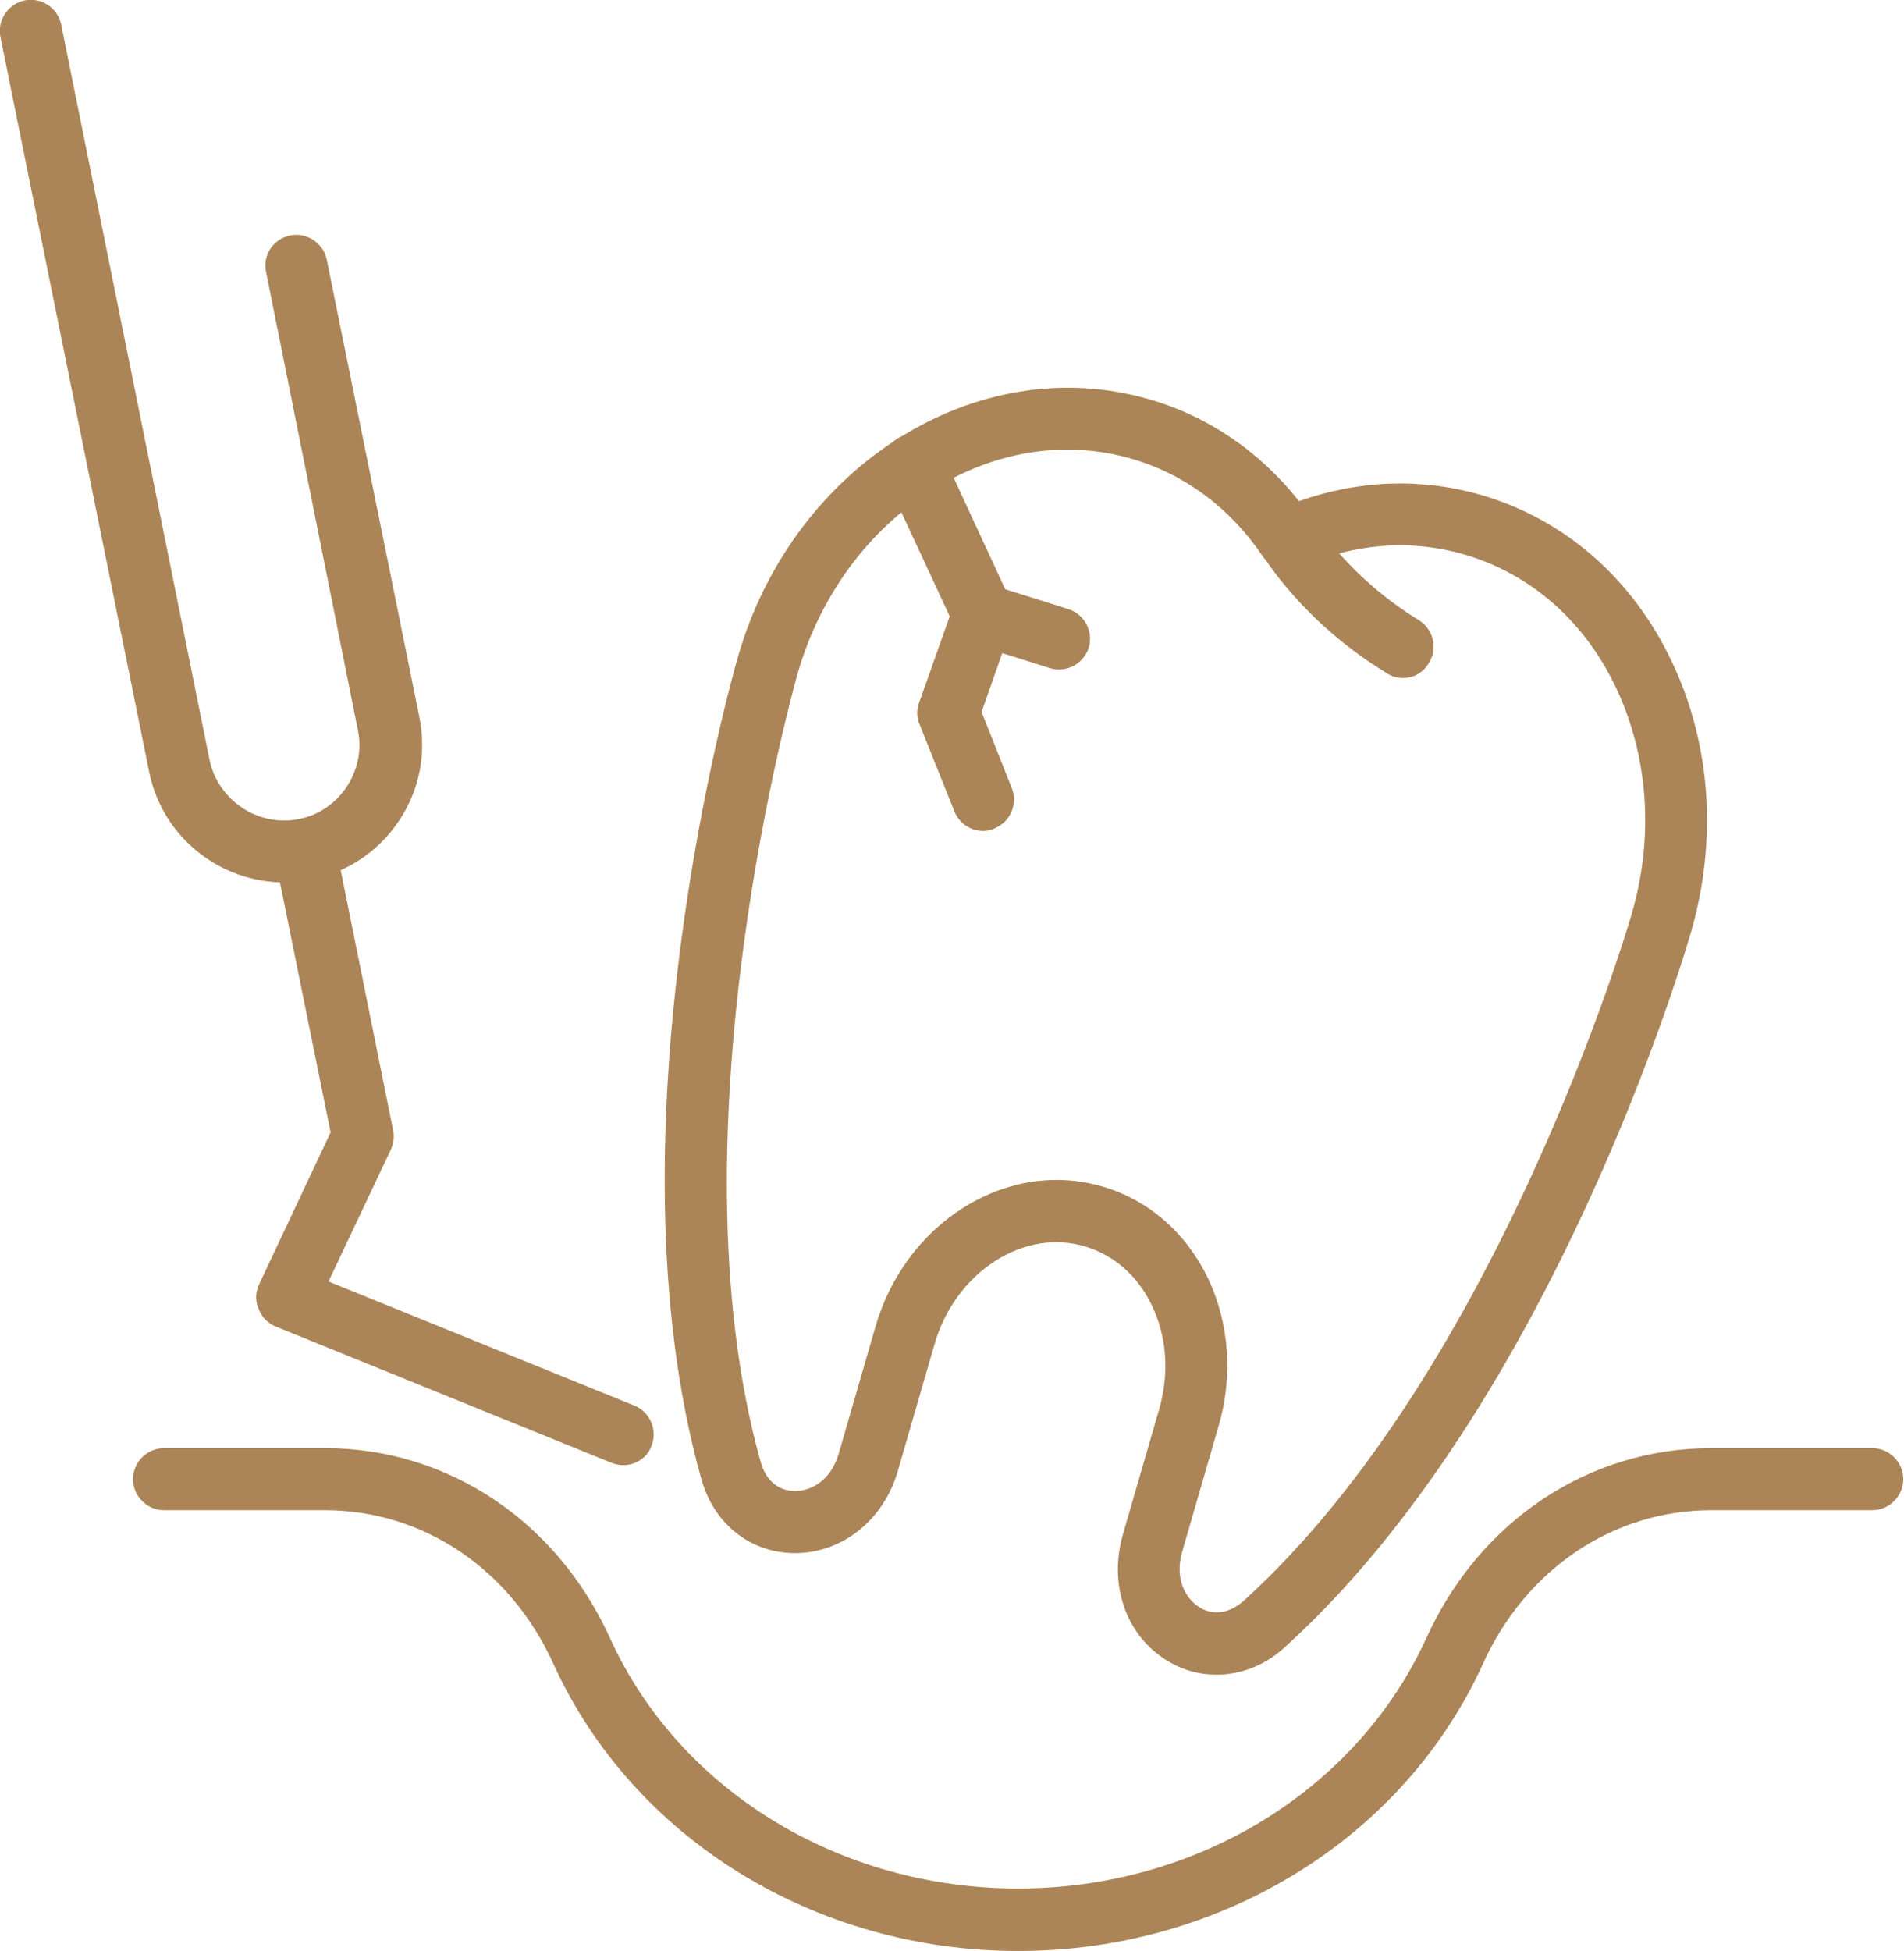 <?xml version="1.0" encoding="UTF-8"?> <svg xmlns="http://www.w3.org/2000/svg" width="41" height="42" viewBox="0 0 41 42" fill="none"> <g clip-path="url(#clip0_12_833)"> <path d="M30.214 14.595C30.095 14.595 29.976 14.567 29.866 14.494C28.055 13.396 27.213 11.987 27.176 11.932C26.984 11.612 27.094 11.209 27.405 11.017C27.725 10.825 28.128 10.935 28.32 11.246C28.329 11.255 29.052 12.435 30.553 13.35C30.864 13.543 30.965 13.954 30.772 14.265C30.653 14.485 30.434 14.595 30.214 14.595Z" fill="#AB8557"></path> <path d="M26.198 36.052C25.822 36.052 25.456 35.952 25.118 35.741C24.248 35.201 23.873 34.122 24.175 33.051L24.962 30.333C25.182 29.565 25.127 28.778 24.807 28.11C24.505 27.469 23.983 27.012 23.352 26.829C22.72 26.646 22.043 26.756 21.439 27.14C20.808 27.543 20.341 28.183 20.122 28.942L19.335 31.66C19.033 32.722 18.136 33.435 17.12 33.435C16.16 33.435 15.364 32.804 15.098 31.825C12.994 24.303 15.775 14.54 15.894 14.128C17.084 10.011 21.046 7.531 24.733 8.592C26.015 8.958 27.122 9.718 27.973 10.788C29.263 10.331 30.608 10.285 31.88 10.651C33.682 11.172 35.147 12.444 35.998 14.238C36.839 16.004 36.986 18.063 36.419 20.048C36.3 20.46 33.463 30.196 27.68 35.448C27.25 35.851 26.719 36.052 26.198 36.052ZM22.748 25.401C23.077 25.401 23.407 25.447 23.727 25.539C24.733 25.831 25.539 26.536 26.015 27.524C26.472 28.494 26.554 29.62 26.243 30.69L25.456 33.408C25.282 34.012 25.548 34.423 25.822 34.597C26.124 34.789 26.472 34.735 26.783 34.46C32.292 29.464 35.11 19.774 35.137 19.673C35.622 18.008 35.494 16.278 34.799 14.805C34.113 13.36 32.95 12.344 31.514 11.932C30.37 11.603 29.162 11.694 28.009 12.207C27.716 12.335 27.369 12.234 27.186 11.969C26.481 10.925 25.502 10.203 24.358 9.873C21.375 9.013 18.154 11.09 17.175 14.503C17.148 14.604 14.375 24.312 16.379 31.468C16.489 31.871 16.764 32.099 17.12 32.099C17.45 32.099 17.889 31.889 18.063 31.285L18.85 28.567C19.161 27.488 19.829 26.582 20.735 26.005C21.357 25.612 22.052 25.401 22.748 25.401Z" fill="#AB8557"></path> <path d="M21.924 42C17.55 42 13.625 39.575 11.914 35.814C10.99 33.774 9.105 32.511 7 32.511H3.532C3.166 32.511 2.864 32.209 2.864 31.843C2.864 31.477 3.166 31.175 3.532 31.175H7C9.636 31.175 11.987 32.74 13.131 35.256C14.622 38.541 18.072 40.655 21.924 40.655C25.777 40.655 29.226 38.532 30.718 35.256C31.862 32.74 34.213 31.175 36.849 31.175H40.316C40.683 31.175 40.984 31.477 40.984 31.843C40.984 32.209 40.683 32.511 40.316 32.511H36.849C34.744 32.511 32.859 33.774 31.935 35.814C30.224 39.575 26.298 42 21.924 42Z" fill="#AB8557"></path> <path d="M6.122 18.996C4.74 18.996 3.496 18.026 3.212 16.617L0.009 0.796C-0.064 0.439 0.174 0.082 0.531 0.009C0.897 -0.064 1.245 0.174 1.318 0.531L4.511 16.352C4.694 17.23 5.554 17.807 6.433 17.633C6.863 17.55 7.229 17.294 7.467 16.937C7.705 16.571 7.796 16.141 7.705 15.711L5.728 5.847C5.655 5.49 5.884 5.143 6.25 5.069C6.607 4.996 6.964 5.234 7.037 5.591L9.032 15.446C9.187 16.224 9.032 17.011 8.592 17.669C8.153 18.328 7.485 18.777 6.707 18.932C6.506 18.978 6.314 18.996 6.122 18.996Z" fill="#AB8557"></path> <path d="M13.424 31.541C13.342 31.541 13.259 31.523 13.177 31.495L5.939 28.558C5.765 28.485 5.637 28.357 5.573 28.183C5.491 28.009 5.5 27.826 5.573 27.662L7.119 24.377L5.912 18.42C5.838 18.063 6.076 17.706 6.433 17.633C6.79 17.559 7.147 17.797 7.22 18.154L8.465 24.331C8.492 24.468 8.474 24.614 8.419 24.742L7.074 27.588L13.662 30.26C14.001 30.397 14.165 30.791 14.028 31.129C13.936 31.386 13.68 31.541 13.424 31.541Z" fill="#AB8557"></path> <path d="M21.174 17.889C20.908 17.889 20.661 17.733 20.552 17.468L19.801 15.592C19.737 15.446 19.737 15.272 19.792 15.126L20.451 13.268L19.069 10.294C18.914 9.956 19.06 9.562 19.389 9.407C19.728 9.251 20.121 9.397 20.277 9.727L21.768 12.948C21.842 13.103 21.851 13.286 21.796 13.451L21.137 15.327L21.787 16.965C21.924 17.303 21.759 17.697 21.412 17.834C21.348 17.871 21.256 17.889 21.174 17.889Z" fill="#AB8557"></path> <path d="M22.812 14.412C22.748 14.412 22.675 14.403 22.611 14.384L20.982 13.872C20.634 13.762 20.433 13.387 20.543 13.039C20.652 12.691 21.028 12.49 21.375 12.6L23.004 13.112C23.352 13.222 23.553 13.597 23.443 13.945C23.352 14.229 23.087 14.412 22.812 14.412Z" fill="#AB8557"></path> </g> <defs> <clipPath id="clip0_12_833"> <rect width="40.984" height="42" fill="white"></rect> </clipPath> </defs> </svg> 